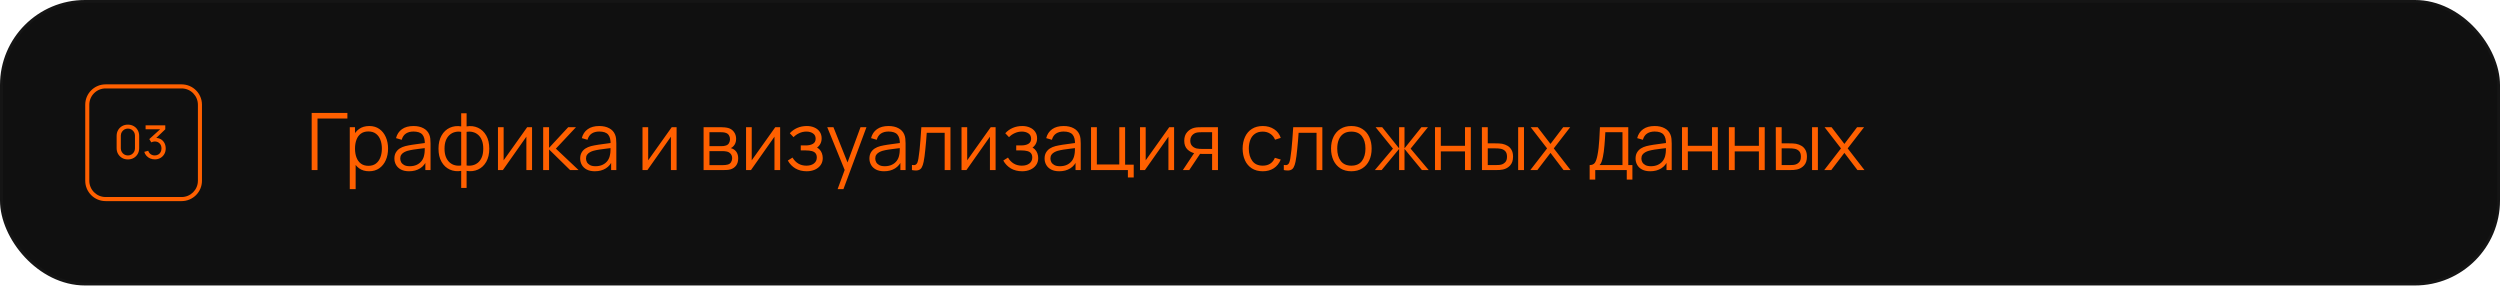 <?xml version="1.0" encoding="UTF-8"?> <svg xmlns="http://www.w3.org/2000/svg" width="441" height="51" viewBox="0 0 441 51" fill="none"><rect x="0.25" y="0.25" width="440.5" height="49.857" rx="14.75" fill="#101010" stroke="#151515" stroke-width="0.5"></rect><path fill-rule="evenodd" clip-rule="evenodd" d="M32.036 15.6H18.627C17.04 15.6 15.754 16.887 15.754 18.474V31.883C15.754 33.47 17.04 34.756 18.627 34.756H32.036C33.623 34.756 34.91 33.47 34.91 31.883V18.474C34.91 16.887 33.623 15.6 32.036 15.6ZM18.627 14.882C16.643 14.882 15.035 16.49 15.035 18.474V31.883C15.035 33.867 16.643 35.475 18.627 35.475H32.036C34.02 35.475 35.628 33.867 35.628 31.883V18.474C35.628 16.49 34.02 14.882 32.036 14.882H18.627Z" fill="#FF6000"></path><path d="M22.561 28.123C22.179 28.123 21.838 28.037 21.538 27.865C21.241 27.691 21.005 27.454 20.831 27.157C20.659 26.857 20.573 26.516 20.573 26.134V23.974C20.573 23.593 20.659 23.252 20.831 22.952C21.005 22.652 21.241 22.416 21.538 22.244C21.838 22.072 22.179 21.986 22.561 21.986C22.943 21.986 23.284 22.072 23.584 22.244C23.884 22.416 24.119 22.652 24.291 22.952C24.463 23.252 24.549 23.593 24.549 23.974V26.134C24.549 26.516 24.463 26.857 24.291 27.157C24.119 27.454 23.884 27.691 23.584 27.865C23.284 28.037 22.943 28.123 22.561 28.123ZM22.561 27.423C22.793 27.423 23.003 27.367 23.191 27.256C23.379 27.144 23.529 26.994 23.641 26.805C23.753 26.614 23.809 26.404 23.809 26.175V23.93C23.809 23.698 23.753 23.488 23.641 23.299C23.529 23.111 23.379 22.961 23.191 22.849C23.003 22.738 22.793 22.682 22.561 22.682C22.332 22.682 22.122 22.738 21.931 22.849C21.743 22.961 21.593 23.111 21.481 23.299C21.369 23.488 21.313 23.698 21.313 23.93V26.175C21.313 26.404 21.369 26.614 21.481 26.805C21.593 26.994 21.743 27.144 21.931 27.256C22.122 27.367 22.332 27.423 22.561 27.423ZM27.31 28.114C27.018 28.114 26.747 28.061 26.496 27.955C26.245 27.846 26.028 27.693 25.846 27.497C25.666 27.298 25.533 27.062 25.449 26.789L26.148 26.589C26.238 26.861 26.388 27.069 26.598 27.21C26.808 27.352 27.044 27.422 27.306 27.419C27.546 27.414 27.753 27.359 27.928 27.256C28.105 27.149 28.242 27.005 28.337 26.822C28.435 26.639 28.484 26.428 28.484 26.188C28.484 25.822 28.375 25.526 28.157 25.3C27.939 25.071 27.652 24.956 27.298 24.956C27.2 24.956 27.096 24.97 26.987 24.997C26.881 25.024 26.781 25.063 26.688 25.112L26.337 24.535L28.521 22.559L28.615 22.805H25.682V22.109H29.155V22.809L27.294 24.592L27.286 24.334C27.676 24.307 28.017 24.371 28.308 24.527C28.6 24.682 28.827 24.904 28.988 25.194C29.151 25.483 29.233 25.814 29.233 26.188C29.233 26.564 29.148 26.897 28.979 27.186C28.81 27.475 28.581 27.703 28.292 27.869C28.003 28.033 27.676 28.114 27.31 28.114Z" fill="#FF6000"></path><path d="M54.98 30V19.92H61.28V20.907H56.009V30H54.98ZM65.102 30.21C64.406 30.21 63.818 30.035 63.338 29.685C62.857 29.33 62.493 28.852 62.246 28.25C61.998 27.643 61.875 26.964 61.875 26.213C61.875 25.448 61.998 24.766 62.246 24.169C62.498 23.567 62.866 23.093 63.352 22.748C63.837 22.403 64.434 22.23 65.144 22.23C65.834 22.23 66.427 22.405 66.922 22.755C67.416 23.105 67.794 23.581 68.056 24.183C68.322 24.785 68.455 25.462 68.455 26.213C68.455 26.969 68.322 27.648 68.056 28.25C67.79 28.852 67.407 29.33 66.908 29.685C66.408 30.035 65.806 30.21 65.102 30.21ZM61.7 33.36V22.44H62.624V28.131H62.736V33.36H61.7ZM64.997 29.251C65.524 29.251 65.963 29.118 66.313 28.852C66.663 28.586 66.924 28.224 67.097 27.767C67.274 27.305 67.363 26.787 67.363 26.213C67.363 25.644 67.276 25.13 67.104 24.673C66.931 24.216 66.667 23.854 66.313 23.588C65.963 23.322 65.517 23.189 64.976 23.189C64.448 23.189 64.01 23.317 63.66 23.574C63.314 23.831 63.055 24.188 62.883 24.645C62.71 25.098 62.624 25.62 62.624 26.213C62.624 26.796 62.71 27.319 62.883 27.781C63.055 28.238 63.317 28.598 63.667 28.859C64.017 29.12 64.46 29.251 64.997 29.251ZM72.155 30.21C71.585 30.21 71.107 30.107 70.72 29.902C70.337 29.697 70.05 29.424 69.859 29.083C69.667 28.742 69.572 28.371 69.572 27.97C69.572 27.559 69.653 27.209 69.817 26.92C69.985 26.626 70.211 26.386 70.496 26.199C70.785 26.012 71.119 25.87 71.497 25.772C71.879 25.679 72.302 25.597 72.764 25.527C73.23 25.452 73.685 25.389 74.129 25.338C74.577 25.282 74.969 25.228 75.305 25.177L74.941 25.401C74.955 24.654 74.81 24.101 74.507 23.742C74.203 23.383 73.676 23.203 72.925 23.203C72.407 23.203 71.968 23.32 71.609 23.553C71.254 23.786 71.004 24.155 70.86 24.659L69.859 24.365C70.031 23.688 70.379 23.163 70.902 22.79C71.424 22.417 72.103 22.23 72.939 22.23C73.629 22.23 74.215 22.361 74.696 22.622C75.181 22.879 75.524 23.252 75.725 23.742C75.818 23.961 75.879 24.206 75.907 24.477C75.935 24.748 75.949 25.023 75.949 25.303V30H75.032V28.103L75.298 28.215C75.041 28.864 74.642 29.358 74.101 29.699C73.559 30.04 72.911 30.21 72.155 30.21ZM72.274 29.321C72.754 29.321 73.174 29.235 73.534 29.062C73.893 28.889 74.182 28.654 74.402 28.355C74.621 28.052 74.763 27.711 74.829 27.333C74.885 27.09 74.915 26.824 74.92 26.535C74.924 26.241 74.927 26.022 74.927 25.877L75.319 26.08C74.969 26.127 74.588 26.173 74.178 26.22C73.772 26.267 73.37 26.32 72.974 26.381C72.582 26.442 72.227 26.514 71.91 26.598C71.695 26.659 71.487 26.745 71.287 26.857C71.086 26.964 70.92 27.109 70.79 27.291C70.664 27.473 70.601 27.699 70.601 27.97C70.601 28.189 70.654 28.402 70.762 28.607C70.874 28.812 71.051 28.983 71.294 29.118C71.541 29.253 71.868 29.321 72.274 29.321ZM81.355 33.15V30.147C80.618 30.264 79.946 30.184 79.339 29.909C78.732 29.629 78.249 29.176 77.89 28.551C77.531 27.926 77.351 27.151 77.351 26.227C77.351 25.303 77.531 24.528 77.89 23.903C78.249 23.273 78.732 22.818 79.339 22.538C79.946 22.258 80.618 22.176 81.355 22.293V19.976H82.307V22.293C83.044 22.176 83.716 22.258 84.323 22.538C84.93 22.818 85.413 23.273 85.772 23.903C86.131 24.528 86.311 25.303 86.311 26.227C86.311 27.151 86.131 27.926 85.772 28.551C85.413 29.176 84.93 29.629 84.323 29.909C83.716 30.184 83.044 30.264 82.307 30.147V33.15H81.355ZM81.355 29.188V23.259C80.977 23.194 80.613 23.205 80.263 23.294C79.913 23.378 79.598 23.544 79.318 23.791C79.038 24.034 78.816 24.358 78.653 24.764C78.494 25.165 78.415 25.653 78.415 26.227C78.415 26.801 78.497 27.291 78.66 27.697C78.823 28.098 79.045 28.42 79.325 28.663C79.605 28.906 79.92 29.069 80.27 29.153C80.62 29.237 80.982 29.249 81.355 29.188ZM82.307 29.188C82.68 29.249 83.042 29.237 83.392 29.153C83.742 29.069 84.057 28.908 84.337 28.67C84.617 28.427 84.839 28.105 85.002 27.704C85.165 27.298 85.247 26.806 85.247 26.227C85.247 25.648 85.165 25.158 85.002 24.757C84.843 24.351 84.624 24.027 84.344 23.784C84.064 23.541 83.749 23.378 83.399 23.294C83.049 23.205 82.685 23.194 82.307 23.259V29.188ZM93.853 22.44V30H92.852V24.113L88.708 30H87.84V22.44H88.841V28.278L92.992 22.44H93.853ZM95.811 30L95.818 22.44H96.854V26.08L100.228 22.44H101.6L98.058 26.22L102.062 30H100.564L96.854 26.36V30H95.811ZM104.926 30.21C104.357 30.21 103.879 30.107 103.491 29.902C103.109 29.697 102.822 29.424 102.63 29.083C102.439 28.742 102.343 28.371 102.343 27.97C102.343 27.559 102.425 27.209 102.588 26.92C102.756 26.626 102.983 26.386 103.267 26.199C103.557 26.012 103.89 25.87 104.268 25.772C104.651 25.679 105.073 25.597 105.535 25.527C106.002 25.452 106.457 25.389 106.9 25.338C107.348 25.282 107.74 25.228 108.076 25.177L107.712 25.401C107.726 24.654 107.582 24.101 107.278 23.742C106.975 23.383 106.448 23.203 105.696 23.203C105.178 23.203 104.74 23.32 104.38 23.553C104.026 23.786 103.776 24.155 103.631 24.659L102.63 24.365C102.803 23.688 103.151 23.163 103.673 22.79C104.196 22.417 104.875 22.23 105.71 22.23C106.401 22.23 106.987 22.361 107.467 22.622C107.953 22.879 108.296 23.252 108.496 23.742C108.59 23.961 108.65 24.206 108.678 24.477C108.706 24.748 108.72 25.023 108.72 25.303V30H107.803V28.103L108.069 28.215C107.813 28.864 107.414 29.358 106.872 29.699C106.331 30.04 105.682 30.21 104.926 30.21ZM105.045 29.321C105.526 29.321 105.946 29.235 106.305 29.062C106.665 28.889 106.954 28.654 107.173 28.355C107.393 28.052 107.535 27.711 107.6 27.333C107.656 27.09 107.687 26.824 107.691 26.535C107.696 26.241 107.698 26.022 107.698 25.877L108.09 26.08C107.74 26.127 107.36 26.173 106.949 26.22C106.543 26.267 106.142 26.32 105.745 26.381C105.353 26.442 104.999 26.514 104.681 26.598C104.467 26.659 104.259 26.745 104.058 26.857C103.858 26.964 103.692 27.109 103.561 27.291C103.435 27.473 103.372 27.699 103.372 27.97C103.372 28.189 103.426 28.402 103.533 28.607C103.645 28.812 103.823 28.983 104.065 29.118C104.313 29.253 104.639 29.321 105.045 29.321ZM119.351 22.44V30H118.35V24.113L114.206 30H113.338V22.44H114.339V28.278L118.49 22.44H119.351ZM124.112 30V22.44H127.227C127.385 22.44 127.577 22.449 127.801 22.468C128.029 22.487 128.242 22.522 128.438 22.573C128.862 22.685 129.203 22.914 129.46 23.259C129.721 23.604 129.852 24.02 129.852 24.505C129.852 24.776 129.81 25.018 129.726 25.233C129.646 25.443 129.532 25.625 129.383 25.779C129.313 25.858 129.236 25.928 129.152 25.989C129.068 26.045 128.986 26.092 128.907 26.129C129.056 26.157 129.217 26.222 129.39 26.325C129.66 26.484 129.866 26.698 130.006 26.969C130.146 27.235 130.216 27.559 130.216 27.942C130.216 28.46 130.092 28.882 129.845 29.209C129.597 29.536 129.266 29.76 128.851 29.881C128.664 29.932 128.461 29.965 128.242 29.979C128.027 29.993 127.824 30 127.633 30H124.112ZM125.148 29.125H127.584C127.682 29.125 127.805 29.118 127.955 29.104C128.104 29.085 128.237 29.062 128.354 29.034C128.629 28.964 128.83 28.824 128.956 28.614C129.086 28.399 129.152 28.166 129.152 27.914C129.152 27.583 129.054 27.312 128.858 27.102C128.666 26.887 128.41 26.757 128.088 26.71C127.98 26.687 127.868 26.673 127.752 26.668C127.635 26.663 127.53 26.661 127.437 26.661H125.148V29.125ZM125.148 25.779H127.262C127.383 25.779 127.518 25.772 127.668 25.758C127.822 25.739 127.955 25.709 128.067 25.667C128.309 25.583 128.487 25.438 128.599 25.233C128.715 25.028 128.774 24.804 128.774 24.561C128.774 24.295 128.711 24.062 128.585 23.861C128.463 23.66 128.279 23.52 128.032 23.441C127.864 23.38 127.682 23.345 127.486 23.336C127.294 23.327 127.173 23.322 127.122 23.322H125.148V25.779ZM137.617 22.44V30H136.616V24.113L132.472 30H131.604V22.44H132.605V28.278L136.756 22.44H137.617ZM142.305 30.21C141.544 30.21 140.879 30.044 140.31 29.713C139.745 29.377 139.299 28.913 138.973 28.32L139.799 27.795C140.074 28.262 140.417 28.616 140.828 28.859C141.238 29.102 141.71 29.223 142.242 29.223C142.797 29.223 143.243 29.095 143.579 28.838C143.915 28.581 144.083 28.229 144.083 27.781C144.083 27.473 144.01 27.228 143.866 27.046C143.726 26.864 143.511 26.733 143.222 26.654C142.937 26.575 142.58 26.535 142.151 26.535H141.255V25.653H142.137C142.659 25.653 143.079 25.56 143.397 25.373C143.719 25.182 143.88 24.883 143.88 24.477C143.88 24.048 143.719 23.73 143.397 23.525C143.079 23.315 142.699 23.21 142.256 23.21C141.808 23.21 141.383 23.303 140.982 23.49C140.585 23.672 140.251 23.908 139.981 24.197L139.323 23.504C139.701 23.089 140.142 22.774 140.646 22.559C141.154 22.34 141.717 22.23 142.333 22.23C142.818 22.23 143.257 22.316 143.649 22.489C144.045 22.657 144.358 22.904 144.587 23.231C144.82 23.558 144.937 23.95 144.937 24.407C144.937 24.836 144.832 25.207 144.622 25.52C144.416 25.833 144.125 26.092 143.747 26.297L143.691 25.912C144.017 25.973 144.288 26.103 144.503 26.304C144.717 26.505 144.876 26.745 144.979 27.025C145.081 27.305 145.133 27.59 145.133 27.879C145.133 28.36 145.007 28.775 144.755 29.125C144.507 29.47 144.169 29.739 143.74 29.93C143.315 30.117 142.837 30.21 142.305 30.21ZM147.755 33.36L149.218 29.391L149.239 30.567L145.928 22.44H147.02L149.736 29.237H149.288L151.794 22.44H152.844L148.784 33.36H147.755ZM155.95 30.21C155.38 30.21 154.902 30.107 154.515 29.902C154.132 29.697 153.845 29.424 153.654 29.083C153.462 28.742 153.367 28.371 153.367 27.97C153.367 27.559 153.448 27.209 153.612 26.92C153.78 26.626 154.006 26.386 154.291 26.199C154.58 26.012 154.914 25.87 155.292 25.772C155.674 25.679 156.097 25.597 156.559 25.527C157.025 25.452 157.48 25.389 157.924 25.338C158.372 25.282 158.764 25.228 159.1 25.177L158.736 25.401C158.75 24.654 158.605 24.101 158.302 23.742C157.998 23.383 157.471 23.203 156.72 23.203C156.202 23.203 155.763 23.32 155.404 23.553C155.049 23.786 154.799 24.155 154.655 24.659L153.654 24.365C153.826 23.688 154.174 23.163 154.697 22.79C155.219 22.417 155.898 22.23 156.734 22.23C157.424 22.23 158.01 22.361 158.491 22.622C158.976 22.879 159.319 23.252 159.52 23.742C159.613 23.961 159.674 24.206 159.702 24.477C159.73 24.748 159.744 25.023 159.744 25.303V30H158.827V28.103L159.093 28.215C158.836 28.864 158.437 29.358 157.896 29.699C157.354 30.04 156.706 30.21 155.95 30.21ZM156.069 29.321C156.549 29.321 156.969 29.235 157.329 29.062C157.688 28.889 157.977 28.654 158.197 28.355C158.416 28.052 158.558 27.711 158.624 27.333C158.68 27.09 158.71 26.824 158.715 26.535C158.719 26.241 158.722 26.022 158.722 25.877L159.114 26.08C158.764 26.127 158.383 26.173 157.973 26.22C157.567 26.267 157.165 26.32 156.769 26.381C156.377 26.442 156.022 26.514 155.705 26.598C155.49 26.659 155.282 26.745 155.082 26.857C154.881 26.964 154.715 27.109 154.585 27.291C154.459 27.473 154.396 27.699 154.396 27.97C154.396 28.189 154.449 28.402 154.557 28.607C154.669 28.812 154.846 28.983 155.089 29.118C155.336 29.253 155.663 29.321 156.069 29.321ZM160.866 30V29.097C161.146 29.148 161.358 29.137 161.503 29.062C161.652 28.983 161.762 28.852 161.832 28.67C161.902 28.483 161.96 28.252 162.007 27.977C162.082 27.52 162.149 27.016 162.21 26.465C162.271 25.914 162.324 25.308 162.371 24.645C162.422 23.978 162.474 23.243 162.525 22.44H167.663V30H166.641V23.427H163.477C163.444 23.922 163.407 24.414 163.365 24.904C163.323 25.394 163.279 25.865 163.232 26.318C163.19 26.766 163.143 27.179 163.092 27.557C163.041 27.935 162.987 28.262 162.931 28.537C162.847 28.952 162.735 29.284 162.595 29.531C162.46 29.778 162.257 29.942 161.986 30.021C161.715 30.1 161.342 30.093 160.866 30ZM175.625 22.44V30H174.624V24.113L170.48 30H169.612V22.44H170.613V28.278L174.764 22.44H175.625ZM180.312 30.21C179.552 30.21 178.887 30.044 178.317 29.713C177.753 29.377 177.307 28.913 176.98 28.32L177.806 27.795C178.082 28.262 178.425 28.616 178.835 28.859C179.246 29.102 179.717 29.223 180.249 29.223C180.805 29.223 181.25 29.095 181.586 28.838C181.922 28.581 182.09 28.229 182.09 27.781C182.09 27.473 182.018 27.228 181.873 27.046C181.733 26.864 181.519 26.733 181.229 26.654C180.945 26.575 180.588 26.535 180.158 26.535H179.262V25.653H180.144C180.667 25.653 181.087 25.56 181.404 25.373C181.726 25.182 181.887 24.883 181.887 24.477C181.887 24.048 181.726 23.73 181.404 23.525C181.087 23.315 180.707 23.21 180.263 23.21C179.815 23.21 179.391 23.303 178.989 23.49C178.593 23.672 178.259 23.908 177.988 24.197L177.33 23.504C177.708 23.089 178.149 22.774 178.653 22.559C179.162 22.34 179.724 22.23 180.34 22.23C180.826 22.23 181.264 22.316 181.656 22.489C182.053 22.657 182.366 22.904 182.594 23.231C182.828 23.558 182.944 23.95 182.944 24.407C182.944 24.836 182.839 25.207 182.629 25.52C182.424 25.833 182.132 26.092 181.754 26.297L181.698 25.912C182.025 25.973 182.296 26.103 182.51 26.304C182.725 26.505 182.884 26.745 182.986 27.025C183.089 27.305 183.14 27.59 183.14 27.879C183.14 28.36 183.014 28.775 182.762 29.125C182.515 29.47 182.177 29.739 181.747 29.93C181.323 30.117 180.844 30.21 180.312 30.21ZM186.848 30.21C186.279 30.21 185.8 30.107 185.413 29.902C185.03 29.697 184.743 29.424 184.552 29.083C184.361 28.742 184.265 28.371 184.265 27.97C184.265 27.559 184.347 27.209 184.51 26.92C184.678 26.626 184.904 26.386 185.189 26.199C185.478 26.012 185.812 25.87 186.19 25.772C186.573 25.679 186.995 25.597 187.457 25.527C187.924 25.452 188.379 25.389 188.822 25.338C189.27 25.282 189.662 25.228 189.998 25.177L189.634 25.401C189.648 24.654 189.503 24.101 189.2 23.742C188.897 23.383 188.369 23.203 187.618 23.203C187.1 23.203 186.661 23.32 186.302 23.553C185.947 23.786 185.698 24.155 185.553 24.659L184.552 24.365C184.725 23.688 185.072 23.163 185.595 22.79C186.118 22.417 186.797 22.23 187.632 22.23C188.323 22.23 188.908 22.361 189.389 22.622C189.874 22.879 190.217 23.252 190.418 23.742C190.511 23.961 190.572 24.206 190.6 24.477C190.628 24.748 190.642 25.023 190.642 25.303V30H189.725V28.103L189.991 28.215C189.734 28.864 189.335 29.358 188.794 29.699C188.253 30.04 187.604 30.21 186.848 30.21ZM186.967 29.321C187.448 29.321 187.868 29.235 188.227 29.062C188.586 28.889 188.876 28.654 189.095 28.355C189.314 28.052 189.457 27.711 189.522 27.333C189.578 27.09 189.608 26.824 189.613 26.535C189.618 26.241 189.62 26.022 189.62 25.877L190.012 26.08C189.662 26.127 189.282 26.173 188.871 26.22C188.465 26.267 188.064 26.32 187.667 26.381C187.275 26.442 186.92 26.514 186.603 26.598C186.388 26.659 186.181 26.745 185.98 26.857C185.779 26.964 185.614 27.109 185.483 27.291C185.357 27.473 185.294 27.699 185.294 27.97C185.294 28.189 185.348 28.402 185.455 28.607C185.567 28.812 185.744 28.983 185.987 29.118C186.234 29.253 186.561 29.321 186.967 29.321ZM198.96 31.309V30H192.457V22.44H193.486V29.013H197.441V22.44H198.47V29.048H199.989V31.309H198.96ZM207.111 22.44V30H206.11V24.113L201.966 30H201.098V22.44H202.099V28.278L206.25 22.44H207.111ZM213.815 30V27.151H212.051C211.845 27.151 211.633 27.144 211.414 27.13C211.199 27.111 210.998 27.086 210.812 27.053C210.28 26.95 209.827 26.717 209.454 26.353C209.085 25.984 208.901 25.476 208.901 24.827C208.901 24.192 209.073 23.684 209.419 23.301C209.764 22.914 210.182 22.662 210.672 22.545C210.896 22.494 211.122 22.463 211.351 22.454C211.584 22.445 211.785 22.44 211.953 22.44H214.844L214.851 30H213.815ZM208.656 30L210.763 26.829H211.904L209.783 30H208.656ZM211.995 26.269H213.815V23.322H211.995C211.883 23.322 211.726 23.327 211.526 23.336C211.325 23.345 211.136 23.376 210.959 23.427C210.805 23.474 210.651 23.555 210.497 23.672C210.347 23.784 210.221 23.936 210.119 24.127C210.016 24.314 209.965 24.542 209.965 24.813C209.965 25.191 210.067 25.494 210.273 25.723C210.483 25.947 210.744 26.101 211.057 26.185C211.225 26.222 211.393 26.246 211.561 26.255C211.729 26.264 211.873 26.269 211.995 26.269ZM222.753 30.21C221.992 30.21 221.348 30.04 220.821 29.699C220.293 29.358 219.892 28.889 219.617 28.292C219.346 27.69 219.206 26.999 219.197 26.22C219.206 25.427 219.351 24.731 219.631 24.134C219.911 23.532 220.314 23.065 220.842 22.734C221.369 22.398 222.008 22.23 222.76 22.23C223.525 22.23 224.19 22.417 224.755 22.79C225.324 23.163 225.714 23.674 225.924 24.323L224.916 24.645C224.738 24.192 224.456 23.842 224.069 23.595C223.686 23.343 223.247 23.217 222.753 23.217C222.197 23.217 221.738 23.345 221.374 23.602C221.01 23.854 220.739 24.206 220.562 24.659C220.384 25.112 220.293 25.632 220.289 26.22C220.298 27.125 220.508 27.853 220.919 28.404C221.329 28.95 221.941 29.223 222.753 29.223C223.266 29.223 223.702 29.106 224.062 28.873C224.426 28.635 224.701 28.29 224.888 27.837L225.924 28.145C225.644 28.817 225.233 29.33 224.692 29.685C224.15 30.035 223.504 30.21 222.753 30.21ZM226.464 30V29.097C226.744 29.148 226.956 29.137 227.101 29.062C227.25 28.983 227.36 28.852 227.43 28.67C227.5 28.483 227.558 28.252 227.605 27.977C227.679 27.52 227.747 27.016 227.808 26.465C227.868 25.914 227.922 25.308 227.969 24.645C228.02 23.978 228.071 23.243 228.123 22.44H233.261V30H232.239V23.427H229.075C229.042 23.922 229.005 24.414 228.963 24.904C228.921 25.394 228.876 25.865 228.83 26.318C228.788 26.766 228.741 27.179 228.69 27.557C228.638 27.935 228.585 28.262 228.529 28.537C228.445 28.952 228.333 29.284 228.193 29.531C228.057 29.778 227.854 29.942 227.584 30.021C227.313 30.1 226.94 30.093 226.464 30ZM238.373 30.21C237.622 30.21 236.98 30.04 236.448 29.699C235.916 29.358 235.508 28.887 235.223 28.285C234.939 27.683 234.796 26.992 234.796 26.213C234.796 25.42 234.941 24.724 235.23 24.127C235.52 23.53 235.93 23.065 236.462 22.734C236.999 22.398 237.636 22.23 238.373 22.23C239.129 22.23 239.773 22.4 240.305 22.741C240.842 23.077 241.25 23.546 241.53 24.148C241.815 24.745 241.957 25.434 241.957 26.213C241.957 27.006 241.815 27.704 241.53 28.306C241.246 28.903 240.835 29.37 240.298 29.706C239.762 30.042 239.12 30.21 238.373 30.21ZM238.373 29.223C239.213 29.223 239.839 28.945 240.249 28.39C240.66 27.83 240.865 27.104 240.865 26.213C240.865 25.298 240.658 24.57 240.242 24.029C239.832 23.488 239.209 23.217 238.373 23.217C237.809 23.217 237.342 23.345 236.973 23.602C236.609 23.854 236.336 24.206 236.154 24.659C235.977 25.107 235.888 25.625 235.888 26.213C235.888 27.123 236.098 27.853 236.518 28.404C236.938 28.95 237.557 29.223 238.373 29.223ZM242.525 30L245.717 26.22L242.658 22.44H243.82L246.802 26.171V22.44H247.754V26.171L250.736 22.44H251.891L248.832 26.22L252.024 30H250.827L247.754 26.269V30H246.802V26.269L243.722 30H242.525ZM253.133 30V22.44H254.162V25.723H258.425V22.44H259.454V30H258.425V26.71H254.162V30H253.133ZM261.419 30L261.405 22.44H262.441V25.289H263.757C263.976 25.289 264.191 25.294 264.401 25.303C264.611 25.312 264.8 25.331 264.968 25.359C265.341 25.434 265.672 25.56 265.962 25.737C266.251 25.914 266.48 26.159 266.648 26.472C266.816 26.78 266.9 27.17 266.9 27.641C266.9 28.29 266.732 28.801 266.396 29.174C266.06 29.547 265.637 29.79 265.129 29.902C264.937 29.944 264.73 29.972 264.506 29.986C264.282 29.995 264.062 30 263.848 30H261.419ZM262.441 29.118H263.806C263.96 29.118 264.135 29.113 264.331 29.104C264.527 29.095 264.699 29.069 264.849 29.027C265.101 28.957 265.327 28.817 265.528 28.607C265.733 28.392 265.836 28.07 265.836 27.641C265.836 27.216 265.738 26.897 265.542 26.682C265.346 26.463 265.084 26.318 264.758 26.248C264.608 26.215 264.45 26.194 264.282 26.185C264.118 26.176 263.96 26.171 263.806 26.171H262.441V29.118ZM267.803 30V22.44H268.832V30H267.803ZM269.951 30L272.905 26.178L270.014 22.44H271.246L273.507 25.387L275.747 22.44H276.979L274.088 26.178L277.049 30H275.81L273.507 26.969L271.19 30H269.951ZM280.416 31.68V29.118C280.845 29.118 281.153 28.98 281.34 28.705C281.527 28.425 281.678 27.979 281.795 27.368C281.874 26.971 281.94 26.544 281.991 26.087C282.042 25.63 282.087 25.107 282.124 24.519C282.161 23.926 282.196 23.233 282.229 22.44H287.227V29.118H287.955V31.68H286.961V30H281.403V31.68H280.416ZM282.159 29.118H286.205V23.322H283.181C283.167 23.677 283.146 24.052 283.118 24.449C283.095 24.846 283.064 25.242 283.027 25.639C282.994 26.036 282.955 26.409 282.908 26.759C282.866 27.104 282.815 27.408 282.754 27.669C282.684 28.005 282.607 28.292 282.523 28.53C282.444 28.768 282.322 28.964 282.159 29.118ZM291.096 30.21C290.527 30.21 290.048 30.107 289.661 29.902C289.278 29.697 288.991 29.424 288.8 29.083C288.609 28.742 288.513 28.371 288.513 27.97C288.513 27.559 288.595 27.209 288.758 26.92C288.926 26.626 289.152 26.386 289.437 26.199C289.726 26.012 290.06 25.87 290.438 25.772C290.821 25.679 291.243 25.597 291.705 25.527C292.172 25.452 292.627 25.389 293.07 25.338C293.518 25.282 293.91 25.228 294.246 25.177L293.882 25.401C293.896 24.654 293.751 24.101 293.448 23.742C293.145 23.383 292.617 23.203 291.866 23.203C291.348 23.203 290.909 23.32 290.55 23.553C290.195 23.786 289.946 24.155 289.801 24.659L288.8 24.365C288.973 23.688 289.32 23.163 289.843 22.79C290.366 22.417 291.045 22.23 291.88 22.23C292.571 22.23 293.156 22.361 293.637 22.622C294.122 22.879 294.465 23.252 294.666 23.742C294.759 23.961 294.82 24.206 294.848 24.477C294.876 24.748 294.89 25.023 294.89 25.303V30H293.973V28.103L294.239 28.215C293.982 28.864 293.583 29.358 293.042 29.699C292.501 30.04 291.852 30.21 291.096 30.21ZM291.215 29.321C291.696 29.321 292.116 29.235 292.475 29.062C292.834 28.889 293.124 28.654 293.343 28.355C293.562 28.052 293.705 27.711 293.77 27.333C293.826 27.09 293.856 26.824 293.861 26.535C293.866 26.241 293.868 26.022 293.868 25.877L294.26 26.08C293.91 26.127 293.53 26.173 293.119 26.22C292.713 26.267 292.312 26.32 291.915 26.381C291.523 26.442 291.168 26.514 290.851 26.598C290.636 26.659 290.429 26.745 290.228 26.857C290.027 26.964 289.862 27.109 289.731 27.291C289.605 27.473 289.542 27.699 289.542 27.97C289.542 28.189 289.596 28.402 289.703 28.607C289.815 28.812 289.992 28.983 290.235 29.118C290.482 29.253 290.809 29.321 291.215 29.321ZM296.705 30V22.44H297.734V25.723H301.997V22.44H303.026V30H301.997V26.71H297.734V30H296.705ZM304.977 30V22.44H306.006V25.723H310.269V22.44H311.298V30H310.269V26.71H306.006V30H304.977ZM313.262 30L313.248 22.44H314.284V25.289H315.6C315.82 25.289 316.034 25.294 316.244 25.303C316.454 25.312 316.643 25.331 316.811 25.359C317.185 25.434 317.516 25.56 317.805 25.737C318.095 25.914 318.323 26.159 318.491 26.472C318.659 26.78 318.743 27.17 318.743 27.641C318.743 28.29 318.575 28.801 318.239 29.174C317.903 29.547 317.481 29.79 316.972 29.902C316.781 29.944 316.573 29.972 316.349 29.986C316.125 29.995 315.906 30 315.691 30H313.262ZM314.284 29.118H315.649C315.803 29.118 315.978 29.113 316.174 29.104C316.37 29.095 316.543 29.069 316.692 29.027C316.944 28.957 317.171 28.817 317.371 28.607C317.577 28.392 317.679 28.07 317.679 27.641C317.679 27.216 317.581 26.897 317.385 26.682C317.189 26.463 316.928 26.318 316.601 26.248C316.452 26.215 316.293 26.194 316.125 26.185C315.962 26.176 315.803 26.171 315.649 26.171H314.284V29.118ZM319.646 30V22.44H320.675V30H319.646ZM321.794 30L324.748 26.178L321.857 22.44H323.089L325.35 25.387L327.59 22.44H328.822L325.931 26.178L328.892 30H327.653L325.35 26.969L323.033 30H321.794Z" fill="#FF6000"></path></svg> 
